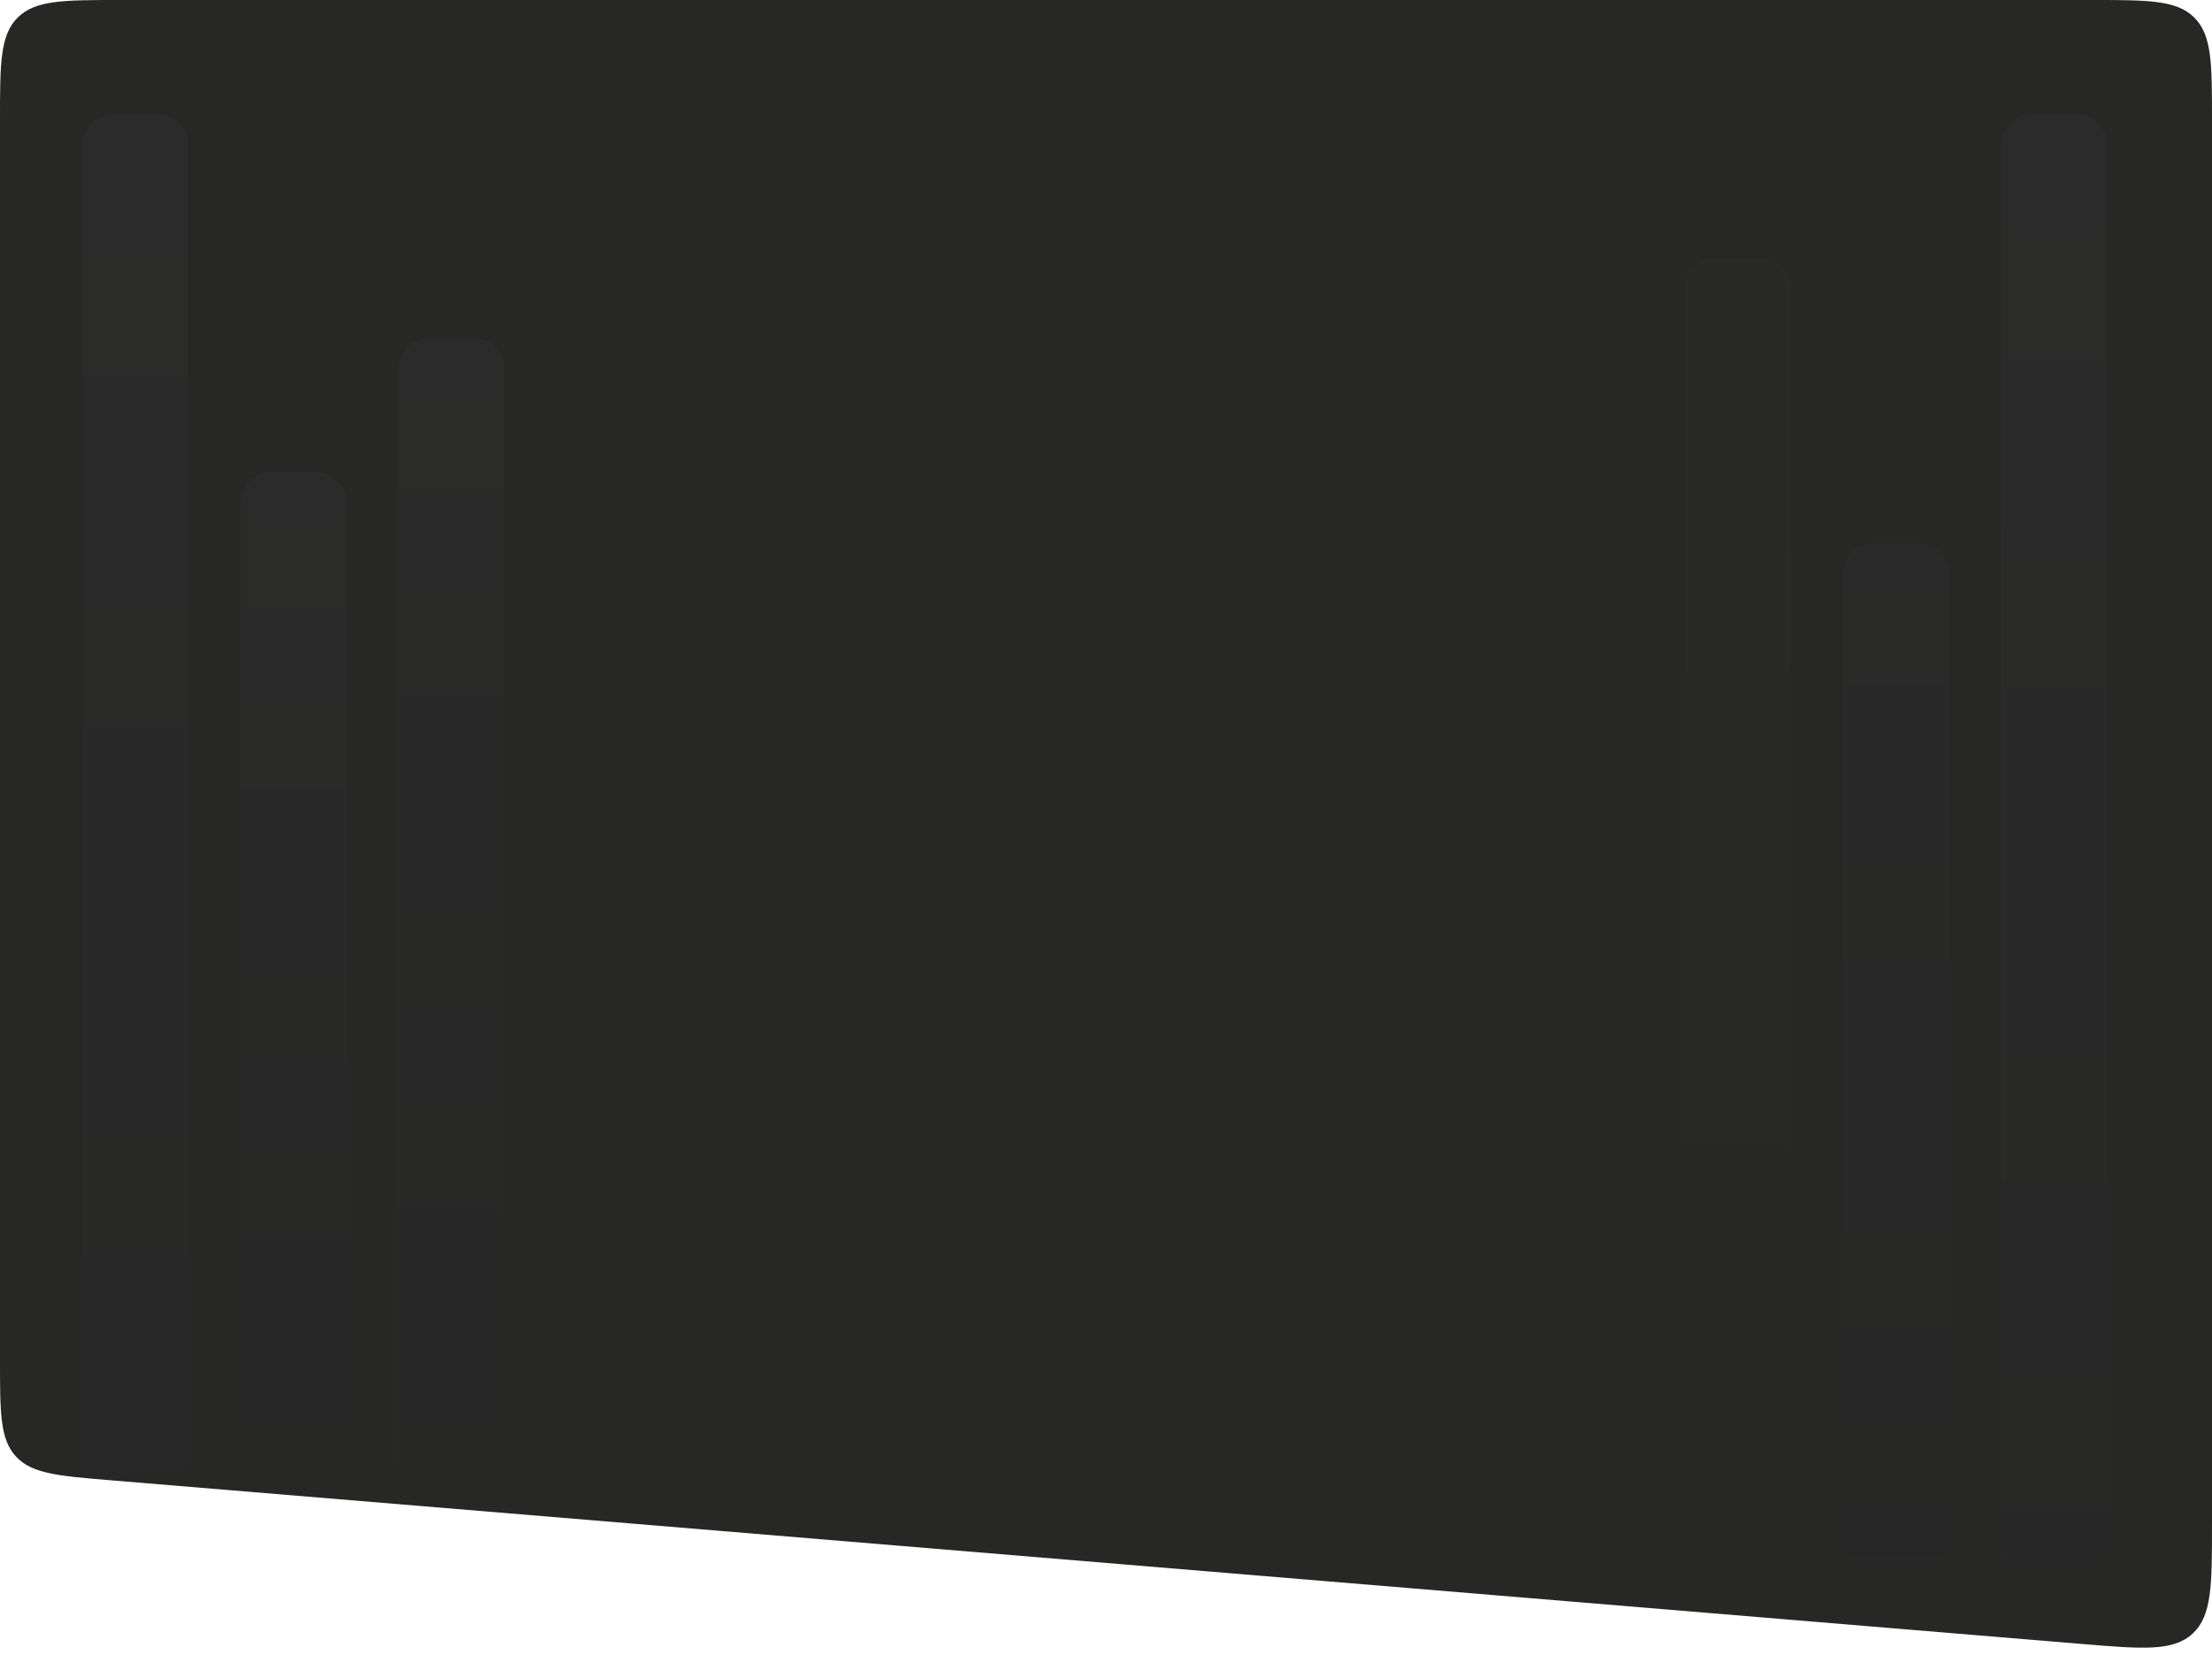 <?xml version="1.0" encoding="UTF-8"?> <svg xmlns="http://www.w3.org/2000/svg" width="1470" height="1100" viewBox="0 0 1470 1100" fill="none"> <path d="M1470 1013.08C1470 1053.75 1470 1074.09 1457.09 1085.97C1444.18 1097.86 1423.91 1096.17 1383.38 1092.8L73.378 983.993C38.55 981.1 21.137 979.654 10.568 968.171C0 956.689 0 939.215 0 904.268V80C0 42.288 0 23.431 11.716 11.716C23.431 0 42.288 0 80 0H1390C1427.71 0 1446.57 0 1458.28 11.716C1470 23.431 1470 42.288 1470 80V1013.08Z" fill="#272726"></path> <g opacity="0.4"> <path d="M160 334C160 322.954 168.954 314 180 314H210C221.046 314 230 322.954 230 334V974H160V334Z" fill="#323231"></path> <path d="M160 334C160 322.954 168.954 314 180 314H210C221.046 314 230 322.954 230 334V974H160V334Z" fill="url(#paint0_linear_160_2415)"></path> <path d="M55 96C55 84.954 63.954 76 75 76H105C116.046 76 125 84.954 125 96V974H55V96Z" fill="#323231"></path> <path d="M55 96C55 84.954 63.954 76 75 76H105C116.046 76 125 84.954 125 96V974H55V96Z" fill="url(#paint1_linear_160_2415)" fill-opacity="0.7"></path> <path d="M265 245C265 233.954 273.954 225 285 225H315C326.046 225 335 233.954 335 245V974H265V245Z" fill="#323231"></path> <path d="M265 245C265 233.954 273.954 225 285 225H315C326.046 225 335 233.954 335 245V974H265V245Z" fill="url(#paint2_linear_160_2415)"></path> </g> <g opacity="0.4"> <g opacity="0.8"> <path d="M1295 381.434C1295 370.388 1286.05 361.434 1275 361.434H1245C1233.95 361.434 1225 370.388 1225 381.434V1036H1295V381.434Z" fill="#323231"></path> <path d="M1295 381.434C1295 370.388 1286.05 361.434 1275 361.434H1245C1233.95 361.434 1225 370.388 1225 381.434V1036H1295V381.434Z" fill="url(#paint3_linear_160_2415)"></path> </g> <path d="M1400 96C1400 84.954 1391.05 76 1380 76H1350C1338.95 76 1330 84.954 1330 96V1036H1400V96Z" fill="#323231"></path> <path d="M1400 96C1400 84.954 1391.05 76 1380 76H1350C1338.95 76 1330 84.954 1330 96V1036H1400V96Z" fill="url(#paint4_linear_160_2415)" fill-opacity="0.8"></path> <g opacity="0.5"> <path d="M1190 191.145C1190 180.099 1181.05 171.145 1170 171.145H1140C1128.95 171.145 1120 180.099 1120 191.145V1036H1190V191.145Z" fill="#323231"></path> <path d="M1190 191.145C1190 180.099 1181.05 171.145 1170 171.145H1140C1128.95 171.145 1120 180.099 1120 191.145V1036H1190V191.145Z" fill="url(#paint5_linear_160_2415)"></path> </g> </g> <defs> <linearGradient id="paint0_linear_160_2415" x1="195" y1="314" x2="195" y2="974" gradientUnits="userSpaceOnUse"> <stop stop-color="#323231"></stop> <stop offset="1" stop-color="#272726"></stop> </linearGradient> <linearGradient id="paint1_linear_160_2415" x1="90" y1="76" x2="90" y2="974" gradientUnits="userSpaceOnUse"> <stop stop-color="#323231"></stop> <stop offset="1" stop-color="#272726"></stop> </linearGradient> <linearGradient id="paint2_linear_160_2415" x1="300" y1="225" x2="300" y2="974" gradientUnits="userSpaceOnUse"> <stop stop-color="#323231"></stop> <stop offset="1" stop-color="#272726"></stop> </linearGradient> <linearGradient id="paint3_linear_160_2415" x1="1260" y1="361.434" x2="1260" y2="1036" gradientUnits="userSpaceOnUse"> <stop stop-color="#323231"></stop> <stop offset="1" stop-color="#272726"></stop> </linearGradient> <linearGradient id="paint4_linear_160_2415" x1="1365" y1="76" x2="1365" y2="1036" gradientUnits="userSpaceOnUse"> <stop stop-color="#323231"></stop> <stop offset="1" stop-color="#272726"></stop> </linearGradient> <linearGradient id="paint5_linear_160_2415" x1="1155" y1="171.145" x2="1155" y2="1036" gradientUnits="userSpaceOnUse"> <stop stop-color="#323231"></stop> <stop offset="1" stop-color="#272726"></stop> </linearGradient> </defs> </svg> 